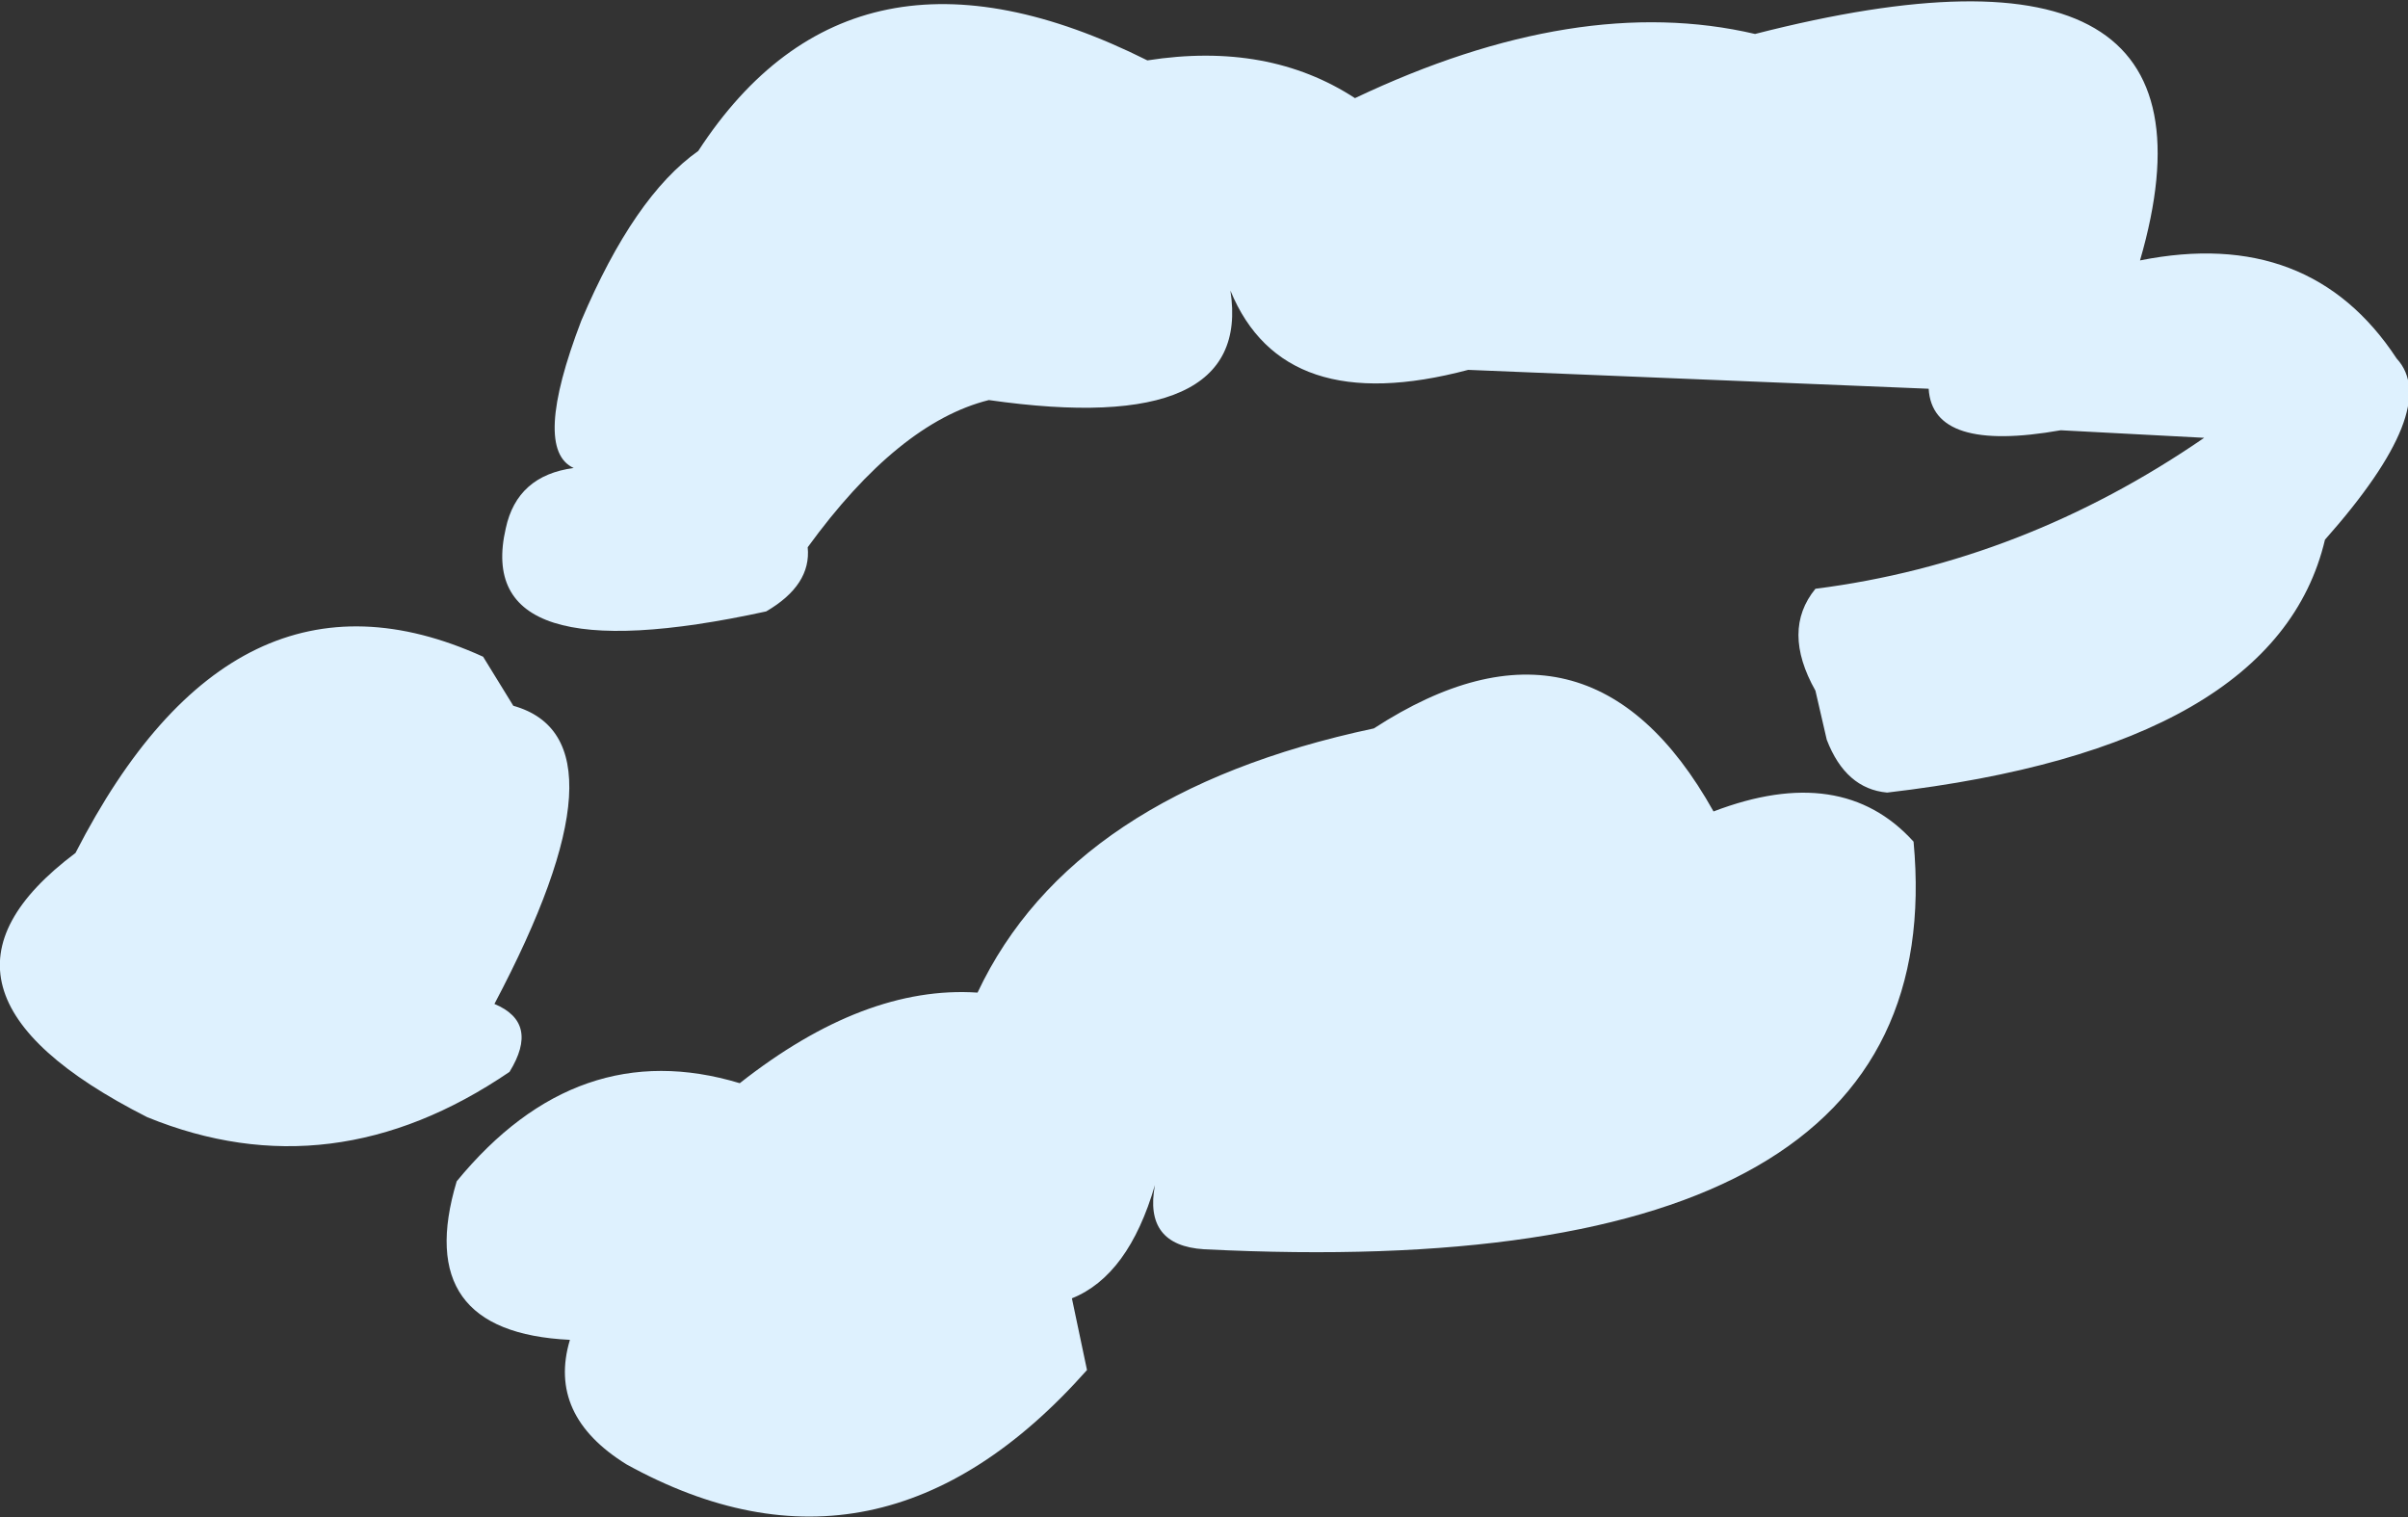 <?xml version="1.0" encoding="UTF-8" standalone="no"?>
<svg xmlns:xlink="http://www.w3.org/1999/xlink" height="20.1px" width="31.9px" xmlns="http://www.w3.org/2000/svg">
  <rect width="100%" height="100%" fill="#333333" stroke="none"/>
  <g transform="matrix(1.0, 0.0, 0.0, 1.0, 15.95, 9.95)">
    <path d="M3.5 -5.05 Q1.05 -4.4 0.35 -6.1 0.65 -4.15 -2.85 -4.65 -4.05 -4.35 -5.25 -2.7 -5.2 -2.2 -5.8 -1.85 -9.7 -1.0 -9.25 -2.95 -9.1 -3.65 -8.35 -3.75 -8.9 -4.0 -8.25 -5.7 -7.55 -7.35 -6.7 -7.95 -4.65 -11.1 -0.75 -9.15 0.85 -9.4 2.0 -8.65 4.95 -10.05 7.3 -9.5 13.75 -11.15 12.4 -6.5 14.65 -6.95 15.8 -5.2 16.4 -4.55 14.85 -2.8 14.2 -0.05 9.05 0.55 8.5 0.5 8.25 -0.15 L8.1 -0.8 Q7.65 -1.6 8.1 -2.15 10.85 -2.5 13.25 -4.15 L11.35 -4.25 Q9.65 -3.95 9.6 -4.8 L3.5 -5.05 M0.0 6.6 Q-0.8 6.55 -0.65 5.75 -1.0 6.95 -1.75 7.25 L-1.55 8.2 Q-4.3 11.3 -7.65 9.45 -8.7 8.8 -8.4 7.8 -10.5 7.7 -9.9 5.7 -8.3 3.75 -6.15 4.4 -4.5 3.1 -3.0 3.2 -1.75 0.55 2.25 -0.3 5.1 -2.15 6.75 0.8 8.45 0.15 9.4 1.2 9.95 7.1 0.0 6.6 M-9.15 -0.6 Q-7.55 -0.15 -9.4 3.35 -8.8 3.6 -9.2 4.25 -11.55 5.85 -14.0 4.85 -17.35 3.15 -14.95 1.35 -12.85 -2.75 -9.55 -1.25 L-9.15 -0.6" fill="#def1fe" fill-rule="evenodd" stroke="none"/>
  </g>
</svg>
